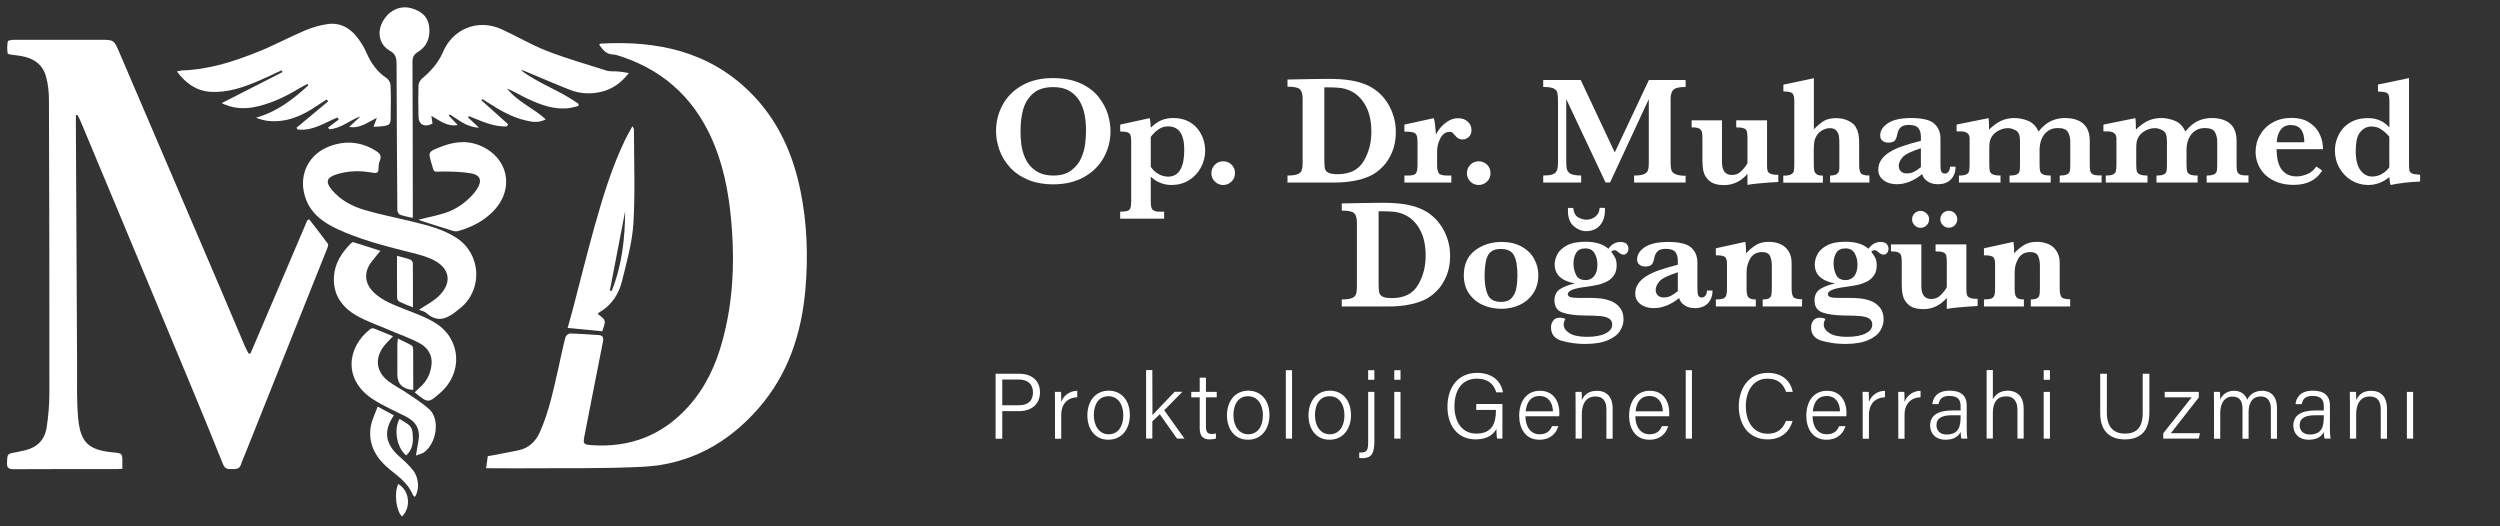 <?xml version="1.0" encoding="utf-8"?>
<!-- Generator: Adobe Illustrator 27.5.0, SVG Export Plug-In . SVG Version: 6.00 Build 0)  -->
<svg version="1.1" id="katman_1" xmlns="http://www.w3.org/2000/svg" xmlns:xlink="http://www.w3.org/1999/xlink" x="0px" y="0px"
	 viewBox="0 0 2247.4 473.2" style="enable-background:new 0 0 2247.4 473.2;" xml:space="preserve">
<rect x="0" y="0" width="2247.4" height="473.2" fill="#333333" stroke="none"/>
<style type="text/css">
	.st0{fill:#FFFFFF;}
</style>
<g>
	<path class="st0" d="M225.1,317.9c8.5-20,17-39.9,25.6-59.9c8.5-20,17.1-40.1,25.6-60.1c0.6-0.2,1.1-0.5,1.7-0.7
		c5.6,7.3,11.3,14.5,16.8,22c0.5,0.7,0,2.5-0.5,3.7C270,284,245.6,345,221.2,406c-1.5,3.9-3.3,7.6-4.6,11.6c-1.5,4.6-5.1,4-8.5,4.1
		c-3.3,0.1-5.9-0.2-7.5-4.1c-9.4-23.5-19-46.9-28.7-70.2c-22.5-54.3-45.2-108.5-67.8-162.7c-10.5-25.2-21-50.4-31.6-75.6
		c-0.8-2-1.9-3.8-2.8-5.7c-0.5,0-1,0.1-1.5,0.1c0,1.8,0,3.6,0,5.4c0.4,73.3,0.7,146.7,1.1,220c0.1,15.8-0.5,31.7,1,47.4
		c2.1,21.9,9.6,28.3,31.5,30.4c8.2,0.8,8.2,0.8,8.2,9c0,1.8,0,3.6,0,5.7c-2,0.1-3.6,0.3-5.2,0.3c-30.8,0-61.7-0.1-92.5,0.1
		c-5,0-6.2-1.5-6-6.2c0.4-7.6,0.1-7.6,7.9-9c2.8-0.5,5.5-1.2,8.3-1.8c10.9-2.5,17.7-9.5,19.4-20.3c1.6-10.3,2.5-20.9,2.5-31.3
		c0.1-87.8-0.1-175.7-0.4-263.5c0-7.1-0.8-14.4-2.7-21.2c-4.1-14-15.7-17.8-28.7-19c-2-0.2-5.5-0.7-5.7-1.5
		C6.3,44.5,6.4,40.7,7,37.2c0.1-0.8,3.4-1.4,5.3-1.4c24.3-0.1,48.7,0,73,0c1.5,0,3,0,4.5,0c12.6-0.1,12.6-0.1,17.7,11.8
		c29.9,69.8,59.8,139.6,89.6,209.3c7.8,18.2,15.4,36.5,23.2,54.7c0.9,2.1,2.1,4,3.1,6.1C223.9,317.8,224.5,317.8,225.1,317.9z"/>
	<path class="st0" d="M437,420.9c0.6-4.1,1.1-7.6,1.5-10.8c9.5-1.8,18.6-3.4,27.6-5.3c9.3-2,15.5-7.9,19.3-16.5
		c8.3-18.7,12.3-38.6,16.8-58.4c2-8.9,3.8-17.9,6.1-26.7c0.4-1.5,2.8-3.5,4.3-3.4c8.5,0.2,17,0.9,25.4,1.4c3.5,0.2,4.8,1.8,4.1,5.6
		c-5.7,28.4-11.1,56.7-16.7,85.1c-1.4,7.3-0.9,7.7,6.7,8.3c34.3,2.3,63.2-8.8,86.3-34.3c15.6-17.1,25.1-37.5,31.1-59.7
		c8.9-32.7,10.9-65.8,8.5-99.5c-1.8-25.7-5.7-50.9-15.2-75c-15.6-39.6-43.1-67-83.7-80.7c-2.8-1-5.8-1.9-8.7-2.1
		c-6-0.4-8.7-4.6-11.8-8.8c0.6-0.4,1-0.9,1.5-0.9c50.4-2.8,97,6.8,134.3,43.8c24.5,24.3,38.2,54.4,45.1,88
		c6.1,29.6,7.1,59.5,4.5,89.5c-3.5,39.5-15.5,76-42,106.4c-27.5,31.6-62.1,50.6-104,52.7c-37.9,1.9-76,1.1-113.9,1.4
		C455.2,420.9,446.4,420.9,437,420.9z"/>
	<path class="st0" d="M199.3,92.7C218.1,83.1,236,74,254,64.8c-0.3-0.5-0.5-1.1-0.8-1.6c-6.4,2.9-12.6,6-19.1,8.8
		c-14.4,6.2-29.1,11.6-45.2,10.5c-12.6-0.9-21.9-7.6-29.9-18.3c2.1-0.4,3.4-0.8,4.7-0.9c24.2-0.7,46.8-8.1,68.9-17
		c14.2-5.7,27.7-13.1,41.8-19c6.5-2.7,13.5-4.8,20.5-5.7c11.4-1.5,20.4,4,27,13c3.2,4.2,5.9,8.9,8,13.8c4,8.8,9.4,16.4,17.6,21.8
		c1.9,1.2,3.5,4.2,3.6,6.4c0.4,9.5,0.3,19,0.1,28.5c-0.1,6.9-0.6,7.4-7.7,8.4c-2.2,0.3-4.5,0.3-7.7,0.5c1.1-3,1.9-5,3-8.1
		c-8.2,4-15.2,9.9-24.9,8.2c3.4-3.2,6.8-6.4,10.2-9.5c-9.7,3.4-17.5,10.9-28,11.6c-0.4-0.5-0.8-1-1.2-1.5c3.2-2.4,6.5-4.9,9.7-7.3
		c-0.4-0.6-0.9-1.2-1.3-1.8c-11.6,4.9-22.5,12.4-35.8,10.8c-0.3-0.5-0.7-1-1-1.5c9.5-7.9,19-15.8,28.5-23.8
		c-0.4-0.6-0.8-1.1-1.3-1.7c-3.1,2-6.1,3.9-9.1,5.9c-13.1,8.9-27.1,15.1-43.4,13.4c-3.7-0.4-7.3-1.4-11.1-2.9
		c18.8-5.2,33.4-16.5,47.1-29.1c-0.2-0.4-0.5-0.9-0.7-1.3c-2.8,1.5-5.6,2.9-8.3,4.5c-13.1,7.9-26.8,14.2-41.9,16.8
		C217.1,98,208.2,97.1,199.3,92.7z"/>
	<path class="st0" d="M565.3,65.7c-7,8.9-14.7,14.3-24.3,16.7c-9.6,2.4-19.3,2-28.5-1.6c-13.3-5.2-26.4-10.9-39.6-16.4
		c-1.5-0.6-3-1.2-4.7-1.3c16.1,12.2,35.8,18.5,52,30.4c-0.1,0.6-0.2,1.2-0.3,1.8c-3.1,0.7-6.2,1.7-9.3,2c-12.9,1.3-24.6-3.1-36-8.4
		c-6.3-2.9-12.3-6.6-18.8-9.4c9.2,11.9,23.6,17.6,34.8,27.7c-6.3,3.6-12.4,2.4-18.3,1c-12.3-2.9-23.1-9.2-33.7-16
		c-1.6-1.1-3.3-2.1-5-3.1c-0.3,0.3-0.6,0.7-0.9,1c8,7.2,16,14.4,24.1,21.6c-0.4,0.6-0.8,1.3-1.2,1.9c-12.2,0.6-23-4.9-34.1-9.2
		c-0.3,0.4-0.5,0.7-0.8,1.1c3,2.8,6,5.7,9.9,9.3c-11.2-0.5-18.3-7.1-26.2-11.9c-0.3,0.3-0.6,0.7-1,1c2.5,2.6,4.9,5.2,8.1,8.5
		c-9.6,1.7-16.1-4-23.7-8.2c0.4,2.8,0.7,4.8,1,6.9c-7.1,3.7-12.4,1.1-12.6-6.4c-0.2-9.3-0.3-18.7,0-28c0.1-2.1,1.6-4.7,3.2-6.1
		c7.9-6.6,14.6-14,18.7-23.6c8.9-21.2,31.6-30.3,52.6-20.8c13.7,6.2,26.6,14,40.5,19.4c17.6,6.9,35.9,12.1,53.9,17.8
		c3.4,1.1,7.3,0.5,10.9,0.9C558.7,64.5,561.4,65,565.3,65.7z"/>
	<path class="st0" d="M376.6,278.5c6.1-4.1,12.7-7.4,17.8-12.3c12.1-11.7,10.4-24.8-4.6-32.4c-8.2-4.1-17.5-6-26.5-8.3
		c-20.5-5.2-40.9-10.7-60.1-19.6c-13.8-6.4-25.2-15.2-29.4-30.6c-5.2-19,4.1-37,22.5-43.8c14.5-5.4,28.4-4.1,41.6,4.1
		c3.4,2.1,5.3,4.3,3.7,8.5c-0.8,2.1-1.4,4.5-1.3,6.8c0.2,5.3-2.4,4.9-6.4,4.2c-10.6-1.9-21.2-1.6-31.6,1.7
		c-8.9,2.8-9.9,6.9-3.8,14.1c7.7,9.1,18,14.5,29,17.8c14.2,4.2,28.8,7,43.1,10.5c13.9,3.4,27.8,6.8,40,14.8
		c21.6,14.2,23.7,45.4,4,62.3c-1,0.9-2.1,1.6-3.1,2.5c-8.7,7.1-17.4,12-27.9,2.9C381.6,279.8,378.5,279.3,376.6,278.5z"/>
	<path class="st0" d="M537.4,282.3c7.5,5.6,7.5,5.6,4,15.5c-9.9-0.9-20.1-1.9-31.1-3c1.7-6.1,3.2-11.3,4.6-16.6
		c6.5-24.9,12.7-49.9,19.6-74.7c7.4-26.3,15.3-52.4,27.1-77.1c1.9-4.1,4.3-8,7-13c0.9,2,1.3,2.5,1.3,3c0,28.1,1.2,56.3-0.5,84.4
		c-1.1,17.4-6,34.7-10.2,51.7c-2.9,11.9-9.4,22-20.5,28.3C538.2,281.2,537.8,281.8,537.4,282.3z M548.2,261.3
		c0.6,0.1,1.1,0.2,1.7,0.2c9.3-23,11.9-47.1,12.1-71.7C557.4,213.6,552.8,237.4,548.2,261.3z"/>
	<path class="st0" d="M342,225.5c-2.9,3.5-5.4,6.5-7.8,9.6c-7.3,9.3-6.7,19.5,1.8,27.8c7.9,7.6,18,11.1,27.9,15.1
		c9.5,3.8,19.5,7.2,28,12.7c22.7,14.5,24.3,44.6,4,62.3c-10.9,9.6-11,9.6-23.1-0.3c1.5-1.5,3-2.9,4.5-4.3
		c6.2-5.4,9.7-12.2,10.6-20.3c1.1-9.1-3.6-15.8-10.9-19.7c-9-4.8-18.9-8.1-28.3-12.2c-9.5-4.1-19.3-7.4-28.2-12.5
		c-13.2-7.6-21.3-18.9-20.3-35.1c0.8-12.2,7.1-21.6,15.3-29.9c0.5-0.5,1.6-1.1,2.1-1C326.1,220.3,334.5,223.1,342,225.5z"/>
	<path class="st0" d="M371,195.9c-4.3-1-8.1-1.6-11.6-3c-1.1-0.4-2.2-2.7-2.2-4.1c-0.3-43.6-0.6-87.3-0.7-130.9
		c0-5.4-0.5-9.3-6.2-12.4c-8.8-4.9-11.3-15.5-7.1-24.4c5.3-11.3,16-16.8,26.9-13.6c8,2.4,14.3,6.8,15.6,15.7
		c1.4,9.6-1.3,18.1-9.9,23.4c-4,2.5-5.1,5.2-5,9.7c0.2,45.5,0.3,90.9,0.3,136.4C371.2,193.5,371.1,194.3,371,195.9z"/>
	<path class="st0" d="M376.4,197.4c7.5-1.8,15-3.3,22.2-5.5c9.9-2.9,18.4-8.5,25.5-16c1.7-1.8,3.3-3.8,4.7-5.9
		c4.8-7.5,3.2-12.7-5.4-14.2c-8.3-1.4-16.8-1.6-25.2-1.6c-9.1,0-7.6,1.8-10.3-7.3c-3-10.2-3-10.3,6.8-14.3c11.9-4.9,23.9-7,36.4-1.9
		c25.8,10.5,31.9,38.8,12.5,59c-8.8,9.1-19.7,14.6-31.8,18c-1.4,0.4-3,0.3-4.4-0.1c-9.8-3-19.6-6.1-29.4-9.3
		C377.3,198.1,376.9,197.7,376.4,197.4z"/>
	<path class="st0" d="M373.9,409.5c0.9-5,1.4-8.6,2.1-12.1c2.1-10.9-1.4-18-11.2-23c-10.1-5.1-20.6-9.6-30-15.8
		c-26.7-17.7-22.6-46.8-2-62.7c0.8-0.6,2.3-1,3.2-0.7c5.7,2.2,11.2,4.6,17.3,7.1c-3.1,3.3-5.8,5.8-8,8.6c-8.7,11.1-7.3,23.4,4,31.9
		c5.3,4,11.3,6.9,16.8,10.7c6.7,4.6,13.7,8.9,19.7,14.3c10.1,9,6.7,31-4.9,39C379.4,407.8,377.3,408.2,373.9,409.5z"/>
	<path class="st0" d="M339.5,365.5c5.9,3.2,10.3,5.5,14.6,7.9c-9.6,13.9-7.9,25.6,4.8,36.9c4.5,4,9,8,12.6,12.7
		c5.2,6.7,5.6,17.4,1.5,23.7c-0.6-0.5-1.4-1-1.7-1.6c-4-9.7-11.8-15.9-19.7-22.1c-12.8-10.1-21-22.6-18.3-39.6
		C334.3,377.5,337.2,372,339.5,365.5z"/>
	<path class="st0" d="M371.2,276.3c-4.8-1.9-8.5-3.3-12-5c-1.1-0.5-2.2-2.2-2.2-3.4c-0.2-12.5-0.1-24.9-0.1-37.9
		c4.5,1.2,8.3,2,11.8,3.3c1.1,0.4,2.4,2,2.4,3C371.3,249.2,371.2,262.2,371.2,276.3z"/>
	<path class="st0" d="M357.6,304.3c4.5,2.2,8.4,4,12.1,6c0.9,0.5,1.7,2.1,1.7,3.3c0.1,12.3,0.1,24.6,0.1,36.9
		c-9.2-0.4-14.3-5.4-14.3-13.5c0-9,0-18,0-26.9C357.3,308.4,357.5,306.8,357.6,304.3z"/>
	<path class="st0" d="M365.1,409.4c-8.3-6.9-11.3-22.9-6-32.8c4.6,3.1,10.8,5,11.6,11.2C371.7,395.5,371.8,403.5,365.1,409.4z"/>
	<path class="st0" d="M361.4,464.3c-5.4-5.1-7.2-21.2-3.4-29.2C368,440.9,369.9,455.9,361.4,464.3z"/>
</g>
<g>
	<path class="st0" d="M998.3,117.9c0,8.4-2,16.2-6,23.6c-4,7.3-9.9,13.2-17.7,17.6s-17.1,6.6-27.7,6.6c-8.7,0-16.4-1.4-23-4.2
		s-12-6.6-16.2-11.3s-7.3-9.9-9.3-15.5s-3-11.3-3-16.9c0-8.2,1.9-16,5.8-23.3c3.9-7.3,9.7-13.2,17.4-17.6c7.8-4.5,17-6.7,27.8-6.7
		c9.8,0,18.2,1.6,25.1,4.8c6.9,3.2,12.3,7.3,16.1,12.2s6.6,10,8.3,15.4C997.5,108,998.3,113.1,998.3,117.9z M976.3,117.7
		c0-5.2-0.4-10.1-1.3-14.7c-0.9-4.6-2.4-8.8-4.7-12.5c-2.2-3.7-5.3-6.7-9.1-8.9c-3.9-2.2-8.6-3.3-14.3-3.3c-7.8,0-13.9,1.9-18.3,5.8
		c-4.4,3.9-7.3,8.7-8.9,14.6c-1.6,5.8-2.3,12.2-2.3,19.1c0,3.8,0.2,7.8,0.7,11.9c0.5,4.1,1.7,8.4,3.6,12.7c1.9,4.3,4.9,8,9.1,10.9
		c4.2,3,9.6,4.5,16.2,4.5c6.6,0,11.9-1.5,16-4.6s7.1-6.8,9-11.2s3.1-8.6,3.5-12.7C976,125.1,976.3,121.3,976.3,117.7z"/>
	<path class="st0" d="M1083.4,135.2c0,5.6-1.3,10.8-3.9,15.5c-2.6,4.8-6.2,8.6-10.8,11.4c-4.6,2.8-9.8,4.2-15.5,4.2
		c-7.2,0-13.4-2.5-18.7-7.5v21.8c0,2.6,0.2,4.5,0.5,5.8s1.1,2.3,2.3,2.9c1.2,0.7,3,1,5.5,1h3.7v6.3H1007v-6.3c3.1,0,5.3-0.3,6.7-0.8
		s2.2-1.4,2.6-2.7c0.4-1.3,0.6-3.4,0.6-6.3v-53.2c0-2.6-0.2-4.5-0.6-5.7c-0.4-1.2-1.2-2-2.6-2.6c-1.3-0.5-3.6-0.8-6.7-0.8V112
		l26.5-5.8c0.5,1.8,0.9,4.7,1,8.6c3-3,6.1-5.2,9.3-6.6c3.2-1.4,6.9-2.1,11-2.1c4.5,0,8.6,0.8,12.2,2.4s6.6,3.8,9,6.6
		c2.4,2.7,4.2,5.9,5.5,9.4C1082.7,128,1083.4,131.6,1083.4,135.2z M1064.6,134.5c0-13.9-4.9-20.9-14.6-20.9c-3.2,0-6.1,0.9-8.7,2.8
		c-2.7,1.8-4.9,4.1-6.8,6.7V150c1.8,2.7,4.1,4.8,6.9,6.4c2.8,1.6,5.7,2.4,8.7,2.4C1059.8,158.7,1064.6,150.7,1064.6,134.5z"/>
	<path class="st0" d="M1110.2,155.7c0,3-1,5.5-3.1,7.5s-4.6,3.1-7.5,3.1s-5.4-1-7.5-3.1c-2.1-2-3.1-4.6-3.1-7.5s1-5.5,3.1-7.6
		c2-2.1,4.6-3.1,7.5-3.1s5.5,1,7.6,3.1C1109.2,150.1,1110.2,152.6,1110.2,155.7z"/>
	<path class="st0" d="M1254.8,118.8c0,6.7-1.1,12.7-3.4,18.1c-2.3,5.4-5.2,9.8-8.8,13.4c-3.6,3.6-7.4,6.3-11.5,8.1
		c-8.6,3.8-19.2,5.7-31.6,5.7h-42.1v-6.3c3.9,0,6.8-0.4,8.8-1.1c2-0.7,3.3-1.9,3.9-3.4s0.9-3.6,0.9-6.4V88.7c0-4-0.8-6.8-2.4-8.4
		s-5.4-2.4-11.2-2.4v-6.4l19.8-0.4c0.7,0,3.4,0,8.3-0.1s7.7-0.1,8.4-0.1c7.6,0,14,0.4,19.3,1.2s10.1,2.1,14.5,3.9
		c4,1.6,7.8,3.9,11.2,6.8c3.4,2.9,6.3,6.3,8.6,10c2.3,3.7,4.1,7.8,5.4,12.2C1254.2,109.4,1254.8,114,1254.8,118.8z M1232.8,118.4
		c0-9.6-1.8-17.6-5.5-24c-3.7-6.5-8.6-10.9-14.9-13.4c-2.7-1.1-5.6-1.8-8.7-2.1c-3.1-0.3-7.4-0.4-13.2-0.4v64.8
		c0,3.7,0.2,6.4,0.5,8.1c0.4,1.7,1.4,3,3.2,3.9c1.8,0.9,4.5,1.3,8.2,1.3c11,0,18.8-3.9,23.4-11.6
		C1230.5,137.2,1232.8,128.4,1232.8,118.4z"/>
	<path class="st0" d="M1322.8,116.9c0,2.6-0.8,4.7-2.4,6.2s-3.5,2.3-5.7,2.3c-2.6,0-4.9-1.3-6.8-3.8c-0.9-1.1-1.7-1.9-2.2-2.4
		c-0.6-0.5-1.4-0.7-2.5-0.7c-3.5,0-6.3,1.9-8.3,5.7c-2,3.8-3,7.8-3,11.9v11.8c0,3.8,0.5,6.4,1.5,7.8c1,1.4,3.5,2.1,7.7,2.1h3.6v6.3
		h-42.2v-6.3h3.5c3.8,0,6.1-0.7,7-2.2s1.3-4,1.3-7.8V128c0-3-0.3-5.2-0.9-6.5s-1.7-2.2-3.3-2.6c-1.6-0.4-4.1-0.6-7.6-0.6V112
		l26.5-5.8c0.7,2.3,1.3,7.2,1.9,14.8c1.3-2.7,2.9-5.1,5-7.3c2.1-2.2,4.4-4,6.9-5.4c2.6-1.4,5.2-2,7.9-2c3.7,0,6.7,1,8.8,3.1
		C1321.7,111.3,1322.8,113.9,1322.8,116.9z"/>
	<path class="st0" d="M1339.9,155.7c0,3-1,5.5-3.1,7.5s-4.6,3.1-7.5,3.1s-5.4-1-7.5-3.1c-2.1-2-3.1-4.6-3.1-7.5s1-5.5,3.1-7.6
		c2-2.1,4.6-3.1,7.5-3.1s5.5,1,7.6,3.1C1338.9,150.1,1339.9,152.6,1339.9,155.7z"/>
	<path class="st0" d="M1515.2,164.1H1469v-6.3c4,0,6.9-0.4,8.8-1.2s3.1-1.9,3.6-3.5c0.6-1.5,0.8-3.6,0.8-6.2V89.1l-34.8,74.9h-4.1
		L1408,89.1V144c0,2.9,0.1,5.1,0.3,6.7c0.2,1.5,0.7,2.9,1.6,3.9c0.8,1.1,2.2,1.9,4,2.4s4.3,0.8,7.5,0.8v6.3h-34.1v-6.3
		c3.3,0,5.8-0.3,7.6-0.8c1.8-0.5,3.1-1.4,3.9-2.4c0.8-1.1,1.3-2.4,1.5-3.9s0.3-3.7,0.3-6.6V91.8c0-3.9-0.2-6.7-0.6-8.4
		c-0.4-1.7-1.5-3-3.4-3.9c-1.8-0.9-4.9-1.3-9.3-1.3v-6.3h33.7l30.6,65.1l30.7-65.1h33v6.3c-5.7,0-9.3,0.8-11,2.5s-2.5,4.5-2.5,8.4
		V147c0,2.5,0.3,4.5,0.8,6.1c0.5,1.5,1.8,2.7,3.8,3.6c2,0.8,4.9,1.3,8.9,1.3v6.1L1515.2,164.1L1515.2,164.1z"/>
	<path class="st0" d="M1598.6,163.6c-1.3,0.1-3.6,0.2-6.9,0.4s-6.9,0.5-11,0.9s-7.3,0.8-9.8,1.3v-9.9c-5.8,6.7-12.9,10.1-21,10.1
		c-5.9,0-10.3-1.3-13.2-3.8c-2.9-2.5-4.6-5.3-5.3-8.4s-1-6.3-1-9.8v-20.1c0-2.7-0.2-4.6-0.5-5.9c-0.3-1.2-1.2-2.2-2.5-2.9
		c-1.4-0.7-3.6-1-6.7-1v-6.3h27.3v37.5c0,7.7,3,11.6,8.9,11.6c3.4,0,6.3-1.2,8.6-3.6c2.4-2.4,4.2-4.7,5.4-7v-22.4
		c0-2.8-0.2-4.8-0.5-6.1s-1.2-2.1-2.6-2.8c-1.4-0.6-3.7-0.9-7-0.9v-6.3h27.7v40.9c0,2.1,0.2,3.7,0.6,4.8c0.4,1,1.3,1.8,2.8,2.4
		c1.5,0.6,3.7,0.9,6.7,0.9V163.6z"/>
	<path class="st0" d="M1680.2,164.1h-35v-6.3c3.1,0,5.3-0.6,6.5-1.7c1.2-1.1,1.8-2.7,1.8-4.9v-22.8c0-2.3-0.1-4.3-0.4-6.1
		c-0.3-1.8-1.1-3.5-2.3-4.9c-1.3-1.5-3.2-2.2-5.8-2.2c-2.1,0-4.3,0.6-6.5,1.7c-2.2,1.2-3.9,2.7-5.1,4.5c-1.3,2.1-2.1,4.1-2.4,6
		c-0.3,1.9-0.5,4.3-0.5,7v11.7c0,3.2,0.1,5.5,0.4,7c0.2,1.5,1,2.6,2.1,3.5c1.2,0.8,3.1,1.3,5.7,1.3v6.3h-35.6v-6.3
		c3,0,5.3-0.3,6.7-1c1.4-0.6,2.3-1.6,2.7-2.8c0.3-1.2,0.5-3.3,0.5-6.2V90.8c0-3.4-0.5-5.7-1.6-6.8c-1.1-1.2-3.8-1.8-8.2-1.8v-6.1
		l27.4-5.8v45.9c2.7-2.8,5.5-5.2,8.3-7.1c2.9-1.9,6.9-2.9,12-2.9c2.4,0,4.7,0.3,7.1,1s4.5,1.7,6.4,3s3.3,2.8,4.1,4.5
		c1.9,3.3,2.8,7.6,2.8,12.9v20.3c0,3.8,0.5,6.4,1.5,7.8c1,1.4,3.5,2.1,7.7,2.1v6.3H1680.2z"/>
	<path class="st0" d="M1758,149.7c0,3.4-0.7,6.4-2.1,8.8c-1.4,2.4-3.3,4.2-5.7,5.4c-2.4,1.2-5.1,1.7-8.1,1.7c-3.8,0-7-0.9-9.5-2.7
		s-4.1-3.9-4.6-6.4c-7.6,6.1-15.2,9.1-22.8,9.1c-4.9,0-8.9-1.2-12-3.6c-3.1-2.4-4.7-5.5-4.7-9.4c0-3.2,0.8-6.1,2.5-8.7
		c1.7-2.6,4.1-4.9,7.4-7c3.2-2,7.1-3.8,11.6-5.4s10.1-3.2,16.8-4.9v-3.9c0-3.2-0.8-5.7-2.3-7.6c-1.5-1.8-4.3-2.8-8.4-2.8
		c-3.5,0-6,0.7-7.5,2.2s-2.6,3.6-3.1,6.6c-0.4,2.1-1,3.8-2,5.1c-1,1.3-3,2-6.1,2c-1.9,0-3.6-0.5-5-1.6c-1.5-1.1-2.2-2.7-2.2-4.8
		c0-4.2,2.3-7.9,6.9-11s11.6-4.7,21.1-4.7c10,0,16.8,1.7,20.6,5c3.7,3.4,5.6,7.8,5.6,13.5v21.5c0,2.7,0.1,4.7,0.2,6s0.5,2.2,1.1,2.9
		s1.6,1,2.9,1c1.2,0,2.2-0.6,3.1-1.8s1.3-2.7,1.3-4.4h5L1758,149.7L1758,149.7z M1726.8,150.2v-16.9c-8.6,2.7-14.1,5.4-16.4,8
		s-3.5,5.2-3.5,7.7c0,2.1,0.6,3.8,1.9,5c1.3,1.3,3.1,1.9,5.4,1.9c2.5,0,4.7-0.5,6.6-1.6C1722.7,153.4,1724.7,152,1726.8,150.2z"/>
	<path class="st0" d="M1889.3,164.1h-37.7v-6.3c3.1,0,5.3-0.4,6.7-1.1c1.3-0.7,2.1-1.7,2.4-2.9s0.4-3.2,0.4-6v-20.6
		c0-3-0.7-5.8-2-8.3s-4.4-3.8-9.1-3.8c-3.4,0-6.3,0.8-8.8,2.5s-4.4,4-5.7,7c-1.3,3-2,6.3-2,10v13.2c0,2.8,0.2,4.8,0.5,6.1
		c0.3,1.2,1.2,2.2,2.6,2.9s3.7,1,6.9,1v6.3h-37v-6.3c3,0,5.2-0.3,6.6-1c1.3-0.7,2.2-1.7,2.4-2.9c0.3-1.3,0.4-3.3,0.4-6v-21.4
		c0-4.8-1.2-7.8-3.7-9.2c-2.5-1.4-4.8-2.1-7-2.1c-2.9,0-5.7,0.7-8.4,2.1c-2.7,1.4-4.8,3.2-6.2,5.4c-1,1.6-1.6,3.2-1.9,4.8
		s-0.4,3.6-0.4,6v14.3c0,2.8,0.2,4.8,0.5,6.1c0.3,1.2,1.2,2.2,2.7,2.9s3.7,1,6.9,1v6.3H1761v-6.3c3.1,0,5.3-0.3,6.6-1
		c1.3-0.7,2.2-1.6,2.5-2.9c0.3-1.3,0.5-3.3,0.5-6.1v-23.3c0-4.3-2.7-6.4-8.2-6.4h-3.5V112l28.7-5.8c0.4,2.4,0.5,5.8,0.5,10.3
		c3.2-3.2,6.6-5.7,10.2-7.6c3.6-1.8,7.8-2.8,12.5-2.8c4.4,0,8.6,0.9,12.6,2.6s7.1,4.9,9.1,9.5c4.1-4.9,8.1-8.1,11.9-9.7
		s7.7-2.4,11.8-2.4c7.2,0,12.7,1.7,16.6,5.1s5.8,8.6,5.8,15.6v21c0,2.5,0.1,4.5,0.4,5.7c0.2,1.3,1,2.3,2.2,3.1
		c1.2,0.7,3.1,1.1,5.7,1.1h2.4L1889.3,164.1L1889.3,164.1z"/>
	<path class="st0" d="M2021.4,164.1h-37.7v-6.3c3.1,0,5.3-0.4,6.7-1.1c1.3-0.7,2.1-1.7,2.4-2.9s0.4-3.2,0.4-6v-20.6
		c0-3-0.7-5.8-2-8.3s-4.4-3.8-9.1-3.8c-3.4,0-6.3,0.8-8.8,2.5s-4.4,4-5.7,7c-1.3,3-2,6.3-2,10v13.2c0,2.8,0.2,4.8,0.5,6.1
		c0.3,1.2,1.2,2.2,2.6,2.9s3.7,1,6.9,1v6.3h-37v-6.3c3,0,5.2-0.3,6.6-1c1.3-0.7,2.2-1.7,2.4-2.9c0.3-1.3,0.4-3.3,0.4-6v-21.4
		c0-4.8-1.2-7.8-3.7-9.2c-2.5-1.4-4.8-2.1-7-2.1c-2.9,0-5.7,0.7-8.4,2.1c-2.7,1.4-4.8,3.2-6.2,5.4c-1,1.6-1.6,3.2-1.9,4.8
		s-0.4,3.6-0.4,6v14.3c0,2.8,0.2,4.8,0.5,6.1c0.3,1.2,1.2,2.2,2.7,2.9s3.7,1,6.9,1v6.3H1893v-6.3c3.1,0,5.3-0.3,6.6-1
		c1.3-0.7,2.2-1.6,2.5-2.9c0.3-1.3,0.5-3.3,0.5-6.1v-23.3c0-4.3-2.7-6.4-8.2-6.4h-3.5V112l28.7-5.8c0.4,2.4,0.5,5.8,0.5,10.3
		c3.2-3.2,6.6-5.7,10.2-7.6c3.6-1.8,7.8-2.8,12.5-2.8c4.4,0,8.6,0.9,12.6,2.6s7.1,4.9,9.1,9.5c4.1-4.9,8.1-8.1,11.9-9.7
		s7.7-2.4,11.8-2.4c7.2,0,12.7,1.7,16.6,5.1s5.8,8.6,5.8,15.6v21c0,2.5,0.1,4.5,0.4,5.7c0.2,1.3,1,2.3,2.2,3.1
		c1.2,0.7,3.1,1.1,5.7,1.1h2.4v6.4L2021.4,164.1L2021.4,164.1z"/>
	<path class="st0" d="M2088.3,134.1h-41.8c0,0.9,0.2,2.7,0.4,5.5c0.2,2.8,0.8,5.7,1.9,8.6c1.1,2.9,2.9,5.4,5.5,7.4s6.1,3,10.5,3
		c2.4,0,5.3-0.6,8.7-1.8s6.3-3.6,8.8-7.1l5.3,3.6c-5.3,8.6-13.9,12.9-25.5,12.9c-5.2,0-10-0.7-14.2-2.2c-4.3-1.5-7.9-3.6-10.9-6.3
		s-5.3-5.8-6.9-9.5c-1.6-3.6-2.4-7.5-2.4-11.7c0-5.5,1.3-10.6,4-15.2c2.7-4.7,6.4-8.4,11.4-11.2c4.9-2.8,10.6-4.1,16.9-4.1
		c6.2,0,11.5,1.3,15.7,4c4.3,2.7,7.4,6.1,9.5,10.4C2087.3,124.8,2088.3,129.3,2088.3,134.1z M2071.5,127.9
		c0-10.3-4.1-15.5-12.2-15.5c-3.9,0-7,1.4-9.1,4.3s-3.3,6.6-3.5,11.2H2071.5z"/>
	<path class="st0" d="M2175.4,163.2c-9.6,0.4-18.4,1.4-26.3,3.1c-0.6-1.4-1-3.7-1.2-7.1c-5.8,4.8-12.2,7.1-19.1,7.1
		c-5.3,0-10.3-1.4-14.9-4.1c-4.6-2.8-8.2-6.5-10.9-11.3s-4-10-4-15.6c0-3.5,0.6-7,1.8-10.4s3-6.6,5.5-9.5s5.6-5.1,9.4-6.8
		c3.7-1.6,8-2.4,12.7-2.4c3.5,0,6.5,0.4,9,1.3s4.5,1.8,6,3c1.5,1.1,3,2.4,4.6,4V92c0-3-0.2-5.2-0.7-6.5s-1.4-2.2-2.8-2.5
		c-1.4-0.4-3.6-0.6-6.8-0.7V76l27.9-5.8v76.2c0,3.3,0.1,5.5,0.4,6.8c0.3,1.3,1.1,2.2,2.5,2.8s3.7,0.9,7.1,1.1v6.1L2175.4,163.2
		L2175.4,163.2z M2147.9,150.4v-27.5c-1.9-2.3-4.2-4.4-6.8-6.3s-5.8-2.9-9.4-2.9c-2.2,0-4.3,0.6-6.3,1.8s-3.5,2.8-4.7,4.7
		c-2,3.1-3,8.4-3,15.8c0,7.5,1.4,13.2,4.2,17s6.4,5.7,10.6,5.7c3,0,5.9-0.7,8.5-2.2C2143.7,155,2146,153,2147.9,150.4z"/>
	<path class="st0" d="M1303.6,230.2c0,6.7-1.1,12.7-3.4,18.1c-2.3,5.4-5.2,9.9-8.8,13.4c-3.6,3.6-7.4,6.3-11.5,8.1
		c-8.6,3.8-19.2,5.7-31.6,5.7h-42.1v-6.3c3.9,0,6.8-0.4,8.8-1.1s3.3-1.9,3.9-3.4s0.9-3.6,0.9-6.4v-58.2c0-4-0.8-6.8-2.4-8.4
		c-1.6-1.6-5.4-2.4-11.2-2.4v-6.4l19.8-0.4c0.7,0,3.4,0,8.3-0.1s7.7-0.1,8.4-0.1c7.6,0,14,0.4,19.3,1.2s10.1,2.1,14.5,3.9
		c4,1.6,7.8,3.9,11.2,6.8c3.4,2.9,6.3,6.3,8.6,10c2.3,3.7,4.1,7.8,5.4,12.2C1303,220.8,1303.6,225.4,1303.6,230.2z M1281.6,229.8
		c0-9.6-1.8-17.6-5.5-24c-3.7-6.5-8.6-10.9-14.9-13.4c-2.7-1.1-5.6-1.8-8.7-2.1s-7.4-0.4-13.2-0.4v64.8c0,3.7,0.2,6.4,0.5,8.1
		c0.4,1.7,1.4,3,3.2,3.9c1.8,0.9,4.5,1.3,8.2,1.3c11,0,18.8-3.9,23.4-11.6C1279.3,248.7,1281.6,239.8,1281.6,229.8z"/>
	<path class="st0" d="M1382.9,247.4c0,6.2-1.5,11.5-4.5,16.1s-7,8.1-12.1,10.5s-10.7,3.6-16.8,3.6c-5.7,0-11.1-1.1-16.2-3.3
		s-9.3-5.6-12.5-10.1s-4.9-10.1-4.9-16.7c0-9.8,3.4-17.3,10.1-22.4c6.7-5.1,14.7-7.6,23.9-7.6c6.9,0,12.8,1.4,17.8,4.1
		c5,2.7,8.8,6.4,11.3,10.9C1381.6,237.1,1382.9,242.1,1382.9,247.4z M1364.1,247c0-7.7-1-13.5-3.1-17.4c-2-3.9-6-5.8-11.9-5.8
		c-3.8,0-6.7,0.8-8.8,2.5s-3.6,4.3-4.4,7.9c-0.8,3.6-1.3,8.2-1.3,13.8c0,7,0.9,12.6,2.8,16.9s5.9,6.5,12.2,6.5
		c4.1,0,7.3-1.2,9.4-3.6s3.5-5.3,4.1-8.8C1363.8,255.5,1364.1,251.5,1364.1,247z"/>
	<path class="st0" d="M1463.9,223.5c0,1.6-0.4,2.9-1.3,3.9s-1.9,1.5-3,1.5c-1.4,0-2.8-0.6-4.3-1.8c-0.2-0.1-0.6-0.4-1.1-0.9
		c-0.5-0.4-1-0.8-1.4-1s-0.8-0.3-1.1-0.3c-1.3,0-2.4,0.5-3.3,1.4c1.5,2,2.7,3.8,3.6,5.5c0.8,1.7,1.3,4,1.3,6.7
		c0,3.7-0.8,6.7-2.5,9.1c-1.7,2.4-3.8,4.3-6.5,5.6s-5.4,2.3-8.2,2.9c-2.8,0.6-6.4,1.2-10.7,1.8c-10.7,1.3-16,3.5-16,6.5
		c0,1.3,0.8,2.2,2.4,2.7s4,0.7,7.2,0.7h10.3c3.3,0,6.5,0.2,9.5,0.5s6.1,1.1,9.3,2.3c3.2,1.2,5.8,3.2,8.1,5.9
		c2.2,2.7,3.3,6.3,3.3,10.7c0,3.3-1,6.6-3,10s-5.6,6.2-10.8,8.5s-12.1,3.5-20.9,3.5c-6.8,0-13.6-0.9-20.4-2.7
		c-6.7-1.8-10.1-5.9-10.1-12.2c0-2.2,0.6-4.2,1.9-6s3.3-2.7,5.9-2.7c2.1,0,3.8,0.4,5.1,1.2c-1,1.6-1.5,3.3-1.5,5
		c0,2.9,1.7,5.5,5.2,7.7s8.7,3.3,15.7,3.3s12.6-1,16.6-3c4.1-2,6.1-4.7,6.1-8c0-2.4-0.9-4.1-2.6-5.3c-1.7-1.2-4.2-1.9-7.5-2.3
		c-3.2-0.3-8.3-0.6-15.1-0.6c-8.3-0.1-14.8-1-19.6-2.7c-4.8-1.7-7.1-5.4-7.1-10.9c0-4.7,1.8-8.1,5.3-10.3c3.5-2.1,7.9-3.8,13.1-4.9
		c-12.2-2.3-18.2-8-18.2-17.1c0-2.9,0.8-6,2.4-9.1s4.5-5.8,8.6-8s9.7-3.3,16.7-3.3c8.9,0,15.8,2.1,20.6,6.3
		c2.9-4.1,6.5-6.1,10.9-6.1c2.3,0,4.1,0.6,5.4,1.7C1463.3,220.6,1463.9,221.9,1463.9,223.5z M1442.8,186.9c0,0.3,0,0.5,0,0.8
		c0,0.2,0,0.6,0,0.9c0,4.1-0.7,7.7-2.2,10.6c-1.5,2.9-3.5,5.1-6.1,6.5s-5.4,2.1-8.5,2.1c-4,0-7.8-1.5-11.3-4.5s-5.2-7.7-5.2-14.2
		c0-1,0-1.7,0.1-2.2h4.6c0.6,4.4,2.1,7.3,4.7,8.6c2.5,1.3,4.9,2,7.2,2c1.9,0,3.7-0.4,5.5-1.2s3.2-1.9,4.4-3.5c1.2-1.5,1.9-3.5,2-6
		L1442.8,186.9L1442.8,186.9z M1436,237.7c0-3.9-0.9-7.2-2.6-10.1c-1.7-2.9-4.4-4.3-8.1-4.3c-4,0-6.8,1.3-8.4,4s-2.4,5.8-2.4,9.6
		c0,3.7,0.8,7.1,2.3,10.2c1.5,3.1,4.4,4.7,8.6,4.7c3.2,0,5.7-1.2,7.7-3.6C1435.1,245.7,1436,242.3,1436,237.7z"/>
	<path class="st0" d="M1539.5,261.1c0,3.4-0.7,6.4-2.1,8.8s-3.3,4.2-5.7,5.4s-5.1,1.7-8.1,1.7c-3.8,0-7-0.9-9.5-2.7
		c-2.5-1.8-4.1-3.9-4.6-6.4c-7.6,6.1-15.2,9.1-22.8,9.1c-4.9,0-8.9-1.2-12-3.6s-4.7-5.5-4.7-9.4c0-3.2,0.8-6.1,2.5-8.7
		c1.7-2.6,4.1-4.9,7.4-7c3.2-2,7.1-3.8,11.6-5.4c4.5-1.6,10.1-3.2,16.8-4.9v-3.9c0-3.2-0.8-5.7-2.3-7.6c-1.5-1.8-4.3-2.8-8.4-2.8
		c-3.5,0-6,0.7-7.5,2.2s-2.6,3.6-3.1,6.6c-0.4,2.1-1,3.8-2,5.1s-3,2-6.1,2c-1.9,0-3.6-0.5-5-1.6c-1.5-1.1-2.2-2.7-2.2-4.8
		c0-4.2,2.3-7.9,6.9-11s11.6-4.7,21.1-4.7c10,0,16.8,1.7,20.6,5c3.7,3.4,5.6,7.8,5.6,13.5v21.5c0,2.7,0.1,4.7,0.2,6s0.5,2.2,1.1,2.9
		c0.6,0.7,1.6,1,2.9,1c1.2,0,2.2-0.6,3.1-1.8c0.9-1.2,1.3-2.7,1.3-4.4h5L1539.5,261.1L1539.5,261.1z M1508.3,261.7v-16.9
		c-8.6,2.7-14.1,5.4-16.4,8s-3.5,5.2-3.5,7.7c0,2.1,0.6,3.8,1.9,5c1.3,1.3,3.1,1.9,5.4,1.9c2.5,0,4.7-0.5,6.6-1.6
		C1504.2,264.8,1506.2,263.4,1508.3,261.7z"/>
	<path class="st0" d="M1619.8,275.5h-35.2v-6.3c2.7,0,4.6-0.4,5.7-1.1c1.2-0.7,1.9-1.7,2.1-3.1c0.3-1.4,0.4-3.6,0.4-6.7v-19.2
		c0-3.9-0.6-6.9-1.7-9.1c-1.1-2.2-3.4-3.4-6.9-3.4c-4.8,0-8.3,1.8-10.6,5.5c-2.3,3.7-3.5,7.9-3.5,12.6v15.2c0,3.6,0.5,6,1.6,7.3
		c1,1.3,3.3,2,6.7,2v6.3h-35.9v-6.3c2.9,0,5.1-0.3,6.5-0.8s2.3-1.5,2.8-2.8s0.7-3.5,0.7-6.4v-22c0-3.2-0.6-5.2-1.8-6.2
		c-1.2-1-3.9-1.5-8.2-1.5v-6.3l26.5-5.8c0.4,2.6,0.6,5.1,0.6,7.3c0,0.6,0,1.1,0,1.5s0,0.9,0,1.5c2.9-3,5.8-5.5,8.9-7.4
		s6.9-2.9,11.6-2.9c3.9,0,7.4,0.7,10.5,2.1c3.1,1.4,5.5,3.5,7.3,6.4s2.7,6.3,2.7,10.3v22.9c0,3.8,0.5,6.4,1.5,7.8s3.6,2.1,7.9,2.1
		v6.5L1619.8,275.5L1619.8,275.5z"/>
	<path class="st0" d="M1697.7,223.5c0,1.6-0.4,2.9-1.3,3.9s-1.9,1.5-3,1.5c-1.4,0-2.8-0.6-4.3-1.8c-0.2-0.1-0.6-0.4-1.1-0.9
		c-0.5-0.4-1-0.8-1.4-1s-0.8-0.3-1.1-0.3c-1.3,0-2.4,0.5-3.3,1.4c1.5,2,2.7,3.8,3.6,5.5c0.8,1.7,1.3,4,1.3,6.7
		c0,3.7-0.8,6.7-2.5,9.1c-1.7,2.4-3.8,4.3-6.5,5.6s-5.4,2.3-8.2,2.9c-2.8,0.6-6.4,1.2-10.7,1.8c-10.7,1.3-16,3.5-16,6.5
		c0,1.3,0.8,2.2,2.4,2.7s4,0.7,7.2,0.7h10.3c3.3,0,6.5,0.2,9.5,0.5s6.1,1.1,9.3,2.3c3.2,1.2,5.8,3.2,8.1,5.9
		c2.2,2.7,3.3,6.3,3.3,10.7c0,3.3-1,6.6-3,10s-5.6,6.2-10.8,8.5s-12.1,3.5-20.9,3.5c-6.8,0-13.6-0.9-20.4-2.7
		c-6.7-1.8-10.1-5.9-10.1-12.2c0-2.2,0.6-4.2,1.9-6s3.3-2.7,5.9-2.7c2.1,0,3.8,0.4,5.1,1.2c-1,1.6-1.5,3.3-1.5,5
		c0,2.9,1.7,5.5,5.2,7.7s8.7,3.3,15.7,3.3s12.6-1,16.6-3c4.1-2,6.1-4.7,6.1-8c0-2.4-0.9-4.1-2.6-5.3c-1.7-1.2-4.2-1.9-7.5-2.3
		c-3.2-0.3-8.3-0.6-15.1-0.6c-8.3-0.1-14.8-1-19.6-2.7c-4.8-1.7-7.1-5.4-7.1-10.9c0-4.7,1.8-8.1,5.3-10.3c3.5-2.1,7.9-3.8,13.1-4.9
		c-12.2-2.3-18.2-8-18.2-17.1c0-2.9,0.8-6,2.4-9.1s4.5-5.8,8.6-8s9.7-3.3,16.7-3.3c8.9,0,15.8,2.1,20.6,6.3
		c2.9-4.1,6.5-6.1,10.9-6.1c2.3,0,4.1,0.6,5.4,1.7C1697,220.6,1697.7,221.9,1697.7,223.5z M1669.8,237.7c0-3.9-0.9-7.2-2.6-10.1
		c-1.7-2.9-4.4-4.3-8.1-4.3c-4,0-6.8,1.3-8.4,4s-2.4,5.8-2.4,9.6c0,3.7,0.8,7.1,2.3,10.2c1.5,3.1,4.4,4.7,8.6,4.7
		c3.2,0,5.7-1.2,7.7-3.6C1668.8,245.7,1669.8,242.3,1669.8,237.7z"/>
	<path class="st0" d="M1777.8,275.1c-1.3,0.1-3.6,0.2-6.9,0.4c-3.3,0.2-6.9,0.5-11,0.9s-7.3,0.8-9.8,1.3v-9.9
		c-5.8,6.7-12.9,10.1-21,10.1c-5.9,0-10.3-1.3-13.2-3.8c-2.9-2.5-4.6-5.3-5.3-8.4c-0.7-3.1-1-6.3-1-9.8v-20.1c0-2.7-0.2-4.6-0.5-5.9
		c-0.3-1.2-1.2-2.2-2.5-2.9c-1.4-0.7-3.6-1-6.7-1v-6.3h27.3v37.5c0,7.7,3,11.6,8.9,11.6c3.4,0,6.3-1.2,8.6-3.6
		c2.4-2.4,4.2-4.7,5.4-7v-22.4c0-2.8-0.2-4.8-0.5-6.1s-1.2-2.1-2.6-2.8c-1.4-0.6-3.7-0.9-7-0.9v-6.3h27.7v40.9
		c0,2.1,0.2,3.7,0.6,4.8s1.3,1.8,2.8,2.4s3.7,0.9,6.7,0.9V275.1z M1734.2,197.1c0,2-0.7,3.8-2.2,5.4c-1.5,1.5-3.3,2.3-5.4,2.3
		c-2,0-3.8-0.7-5.4-2.2c-1.5-1.5-2.3-3.3-2.3-5.5c0-2,0.7-3.8,2.2-5.3s3.3-2.2,5.4-2.2s3.9,0.8,5.4,2.3
		C1733.5,193.3,1734.2,195.1,1734.2,197.1z M1759.5,197.1c0,2.1-0.7,3.9-2.2,5.4s-3.3,2.2-5.4,2.2c-2,0-3.8-0.7-5.3-2.2
		s-2.3-3.3-2.3-5.5c0-2,0.7-3.8,2.2-5.3s3.3-2.2,5.4-2.2c2.2,0,4,0.8,5.5,2.3C1758.7,193.3,1759.5,195.1,1759.5,197.1z"/>
	<path class="st0" d="M1860.8,275.5h-35.2v-6.3c2.7,0,4.6-0.4,5.7-1.1c1.2-0.7,1.9-1.7,2.1-3.1c0.3-1.4,0.4-3.6,0.4-6.7v-19.2
		c0-3.9-0.6-6.9-1.7-9.1c-1.1-2.2-3.4-3.4-6.9-3.4c-4.8,0-8.3,1.8-10.6,5.5c-2.3,3.7-3.5,7.9-3.5,12.6v15.2c0,3.6,0.5,6,1.6,7.3
		c1,1.3,3.3,2,6.7,2v6.3h-35.9v-6.3c2.9,0,5.1-0.3,6.5-0.8s2.3-1.5,2.8-2.8s0.7-3.5,0.7-6.4v-22c0-3.2-0.6-5.2-1.8-6.2
		c-1.2-1-3.9-1.5-8.2-1.5v-6.3l26.5-5.8c0.4,2.6,0.6,5.1,0.6,7.3c0,0.6,0,1.1,0,1.5s0,0.9,0,1.5c2.9-3,5.8-5.5,8.9-7.4
		s6.9-2.9,11.6-2.9c3.9,0,7.4,0.7,10.5,2.1c3.1,1.4,5.5,3.5,7.3,6.4s2.7,6.3,2.7,10.3v22.9c0,3.8,0.5,6.4,1.5,7.8s3.6,2.1,7.9,2.1
		v6.5L1860.8,275.5L1860.8,275.5z"/>
</g>
<g>
	<path class="st0" d="M895,336h21.4c11,0,18.5,6.1,18.5,16.6c0,10.9-7.7,17-19,17H901v24.8h-6V336z M901,364.3h14.9
		c8.8,0,12.7-4.5,12.7-11.6c0-7.5-5-11.5-12.4-11.5H901V364.3z"/>
	<path class="st0" d="M948.4,363.7c0-6.5-0.1-9.7-0.1-11.4h5.5c0.1,1.3,0.2,4.2,0.2,9c2.3-6,7.5-9.8,14.4-10v5.8
		c-8.7,0.4-14.4,5.8-14.4,16.1v21.2h-5.6L948.4,363.7L948.4,363.7z"/>
	<path class="st0" d="M1015.7,373.2c0,11.9-6.7,22.1-19.4,22.1c-11.7,0-18.8-9.3-18.8-22c0-12.2,6.9-22.1,19.3-22.1
		C1008.2,351.3,1015.7,360,1015.7,373.2z M983.3,373.3c0,9.6,5,17.1,13.3,17.1c8.4,0,13.2-7,13.2-17.1c0-9.7-4.7-17.1-13.4-17.1
		C987.7,356.2,983.3,363.4,983.3,373.3z"/>
	<path class="st0" d="M1036,373.2c3.7-4.1,14.3-15.1,20-21h6.9l-16.3,16.6l18.2,25.5h-6.7l-15.5-21.9l-6.7,6.4v15.4h-5.6v-61.5h5.6
		L1036,373.2L1036,373.2z"/>
	<path class="st0" d="M1070.9,352.3h7.6v-12.8h5.6v12.8h9.7v4.9h-9.7v26.1c0,4.4,1,6.8,4.9,6.8c1.1,0,2.8-0.1,4.1-0.4v4.5
		c-1.6,0.6-3.8,0.8-5.7,0.8c-5.9,0-8.9-3-8.9-9.9v-27.9h-7.6V352.3z"/>
	<path class="st0" d="M1141.2,373.2c0,11.9-6.7,22.1-19.4,22.1c-11.7,0-18.8-9.3-18.8-22c0-12.2,6.9-22.1,19.3-22.1
		C1133.7,351.3,1141.2,360,1141.2,373.2z M1108.8,373.3c0,9.6,5,17.1,13.3,17.1c8.4,0,13.2-7,13.2-17.1c0-9.7-4.7-17.1-13.4-17.1
		C1113.2,356.2,1108.8,363.4,1108.8,373.3z"/>
	<path class="st0" d="M1155.9,394.3v-61.5h5.6v61.5H1155.9z"/>
	<path class="st0" d="M1214.5,373.2c0,11.9-6.7,22.1-19.4,22.1c-11.7,0-18.8-9.3-18.8-22c0-12.2,6.9-22.1,19.3-22.1
		C1207,351.3,1214.5,360,1214.5,373.2z M1182.1,373.3c0,9.6,5,17.1,13.3,17.1c8.4,0,13.2-7,13.2-17.1c0-9.7-4.7-17.1-13.4-17.1
		C1186.5,356.2,1182.1,363.4,1182.1,373.3z"/>
	<path class="st0" d="M1235.5,352.3v44.3c0,11.5-2.8,15.3-11,15.3c-0.3,0-2-0.1-2.6-0.2v-5c0.6,0.1,1.3,0.1,1.8,0.1
		c5.6,0,6.2-3,6.2-9.4v-45.1L1235.5,352.3L1235.5,352.3z M1229.9,341.4v-8.6h5.6v8.6H1229.9z"/>
	<path class="st0" d="M1253.4,332.8h5.6v8.6h-5.6V332.8z M1253.4,352.3h5.6v42h-5.6V352.3z"/>
	<path class="st0" d="M1350.6,394.3h-4.7c-0.4-0.9-0.6-3.7-0.7-8.7c-2.3,4.1-7.1,9.4-18.5,9.4c-16.8,0-25.5-12.8-25.5-29.3
		c0-17.4,9.4-30.5,26.7-30.5c13,0,21.4,6.9,23.2,17.5h-6c-2.3-7.5-7.5-12.3-17.4-12.3c-14.1,0-20.2,11.1-20.2,25
		c0,12.7,6,24.4,19.7,24.4c13.9,0,17.6-9.1,17.6-20.7v-0.6h-17.7v-5.3h23.5V394.3z"/>
	<path class="st0" d="M1371.3,374.2c0.1,9.8,5,16.2,12.7,16.2c7.3,0,9.8-4,11.2-7.3h5.7c-1.7,5.5-6.2,12.2-17.1,12.2
		c-13,0-18.1-10.9-18.1-21.6c0-12.2,6.1-22.4,18.6-22.4c13.2,0,17.5,11,17.5,19.4c0,1.2,0,2.4-0.1,3.5L1371.3,374.2L1371.3,374.2z
		 M1396,369.8c-0.1-7.7-4.1-13.8-11.9-13.8c-8.1,0-11.7,5.6-12.6,13.8H1396z"/>
	<path class="st0" d="M1416.4,362.9c0-3.7,0-7.3-0.1-10.6h5.5c0.2,1.3,0.3,6.3,0.2,7.5c1.8-4,5.2-8.5,13.6-8.5
		c7.7,0,14.1,4.5,14.1,15.9v27.2h-5.6V368c0-7-2.8-11.6-9.7-11.6c-9.1,0-12.4,7.3-12.4,16.1v21.8h-5.6V362.9z"/>
	<path class="st0" d="M1470.1,374.2c0.1,9.8,5,16.2,12.7,16.2c7.3,0,9.8-4,11.2-7.3h5.7c-1.7,5.5-6.2,12.2-17.1,12.2
		c-13,0-18.1-10.9-18.1-21.6c0-12.2,6.1-22.4,18.6-22.4c13.2,0,17.5,11,17.5,19.4c0,1.2,0,2.4-0.1,3.5L1470.1,374.2L1470.1,374.2z
		 M1494.8,369.8c-0.1-7.7-4.1-13.8-11.9-13.8c-8.1,0-11.7,5.6-12.6,13.8H1494.8z"/>
	<path class="st0" d="M1515.4,394.3v-61.5h5.6v61.5H1515.4z"/>
	<path class="st0" d="M1611.5,378.3c-2.7,9.5-9.8,16.7-22.5,16.7c-17.1,0-25.9-13.3-25.9-29.7c0-15.8,8.7-30.1,26.1-30.1
		c13.1,0,20.5,7.4,22.4,17.1h-6c-2.4-7-7-11.9-16.7-11.9c-13.8,0-19.5,12.5-19.5,24.8c0,12,5.5,24.7,19.8,24.7
		c9.3,0,13.7-5,16.3-11.5h6L1611.5,378.3L1611.5,378.3z"/>
	<path class="st0" d="M1629.4,374.2c0.1,9.8,5,16.2,12.7,16.2c7.3,0,9.8-4,11.2-7.3h5.7c-1.7,5.5-6.2,12.2-17.1,12.2
		c-13,0-18.1-10.9-18.1-21.6c0-12.2,6.1-22.4,18.6-22.4c13.2,0,17.5,11,17.5,19.4c0,1.2,0,2.4-0.1,3.5L1629.4,374.2L1629.4,374.2z
		 M1654.1,369.8c-0.1-7.7-4.1-13.8-11.9-13.8c-8.1,0-11.7,5.6-12.6,13.8H1654.1z"/>
	<path class="st0" d="M1674.5,363.7c0-6.5-0.1-9.7-0.1-11.4h5.5c0.1,1.3,0.2,4.2,0.2,9c2.3-6,7.5-9.8,14.4-10v5.8
		c-8.7,0.4-14.4,5.8-14.4,16.1v21.2h-5.6V363.7z"/>
	<path class="st0" d="M1706.5,363.7c0-6.5-0.1-9.7-0.1-11.4h5.5c0.1,1.3,0.2,4.2,0.2,9c2.3-6,7.5-9.8,14.4-10v5.8
		c-8.7,0.4-14.4,5.8-14.4,16.1v21.2h-5.6V363.7z"/>
	<path class="st0" d="M1768,385.8c0,3.8,0.3,7.2,0.6,8.5h-5.4c-0.3-1-0.6-2.9-0.7-6c-1.4,3-5,7-13.4,7c-9.8,0-14-6.4-14-12.7
		c0-9.3,7.2-13.6,19.8-13.6c3.3,0,6,0,7.6,0v-4c0-4-1.2-9.1-10-9.1c-7.8,0-9,4-9.9,7.4h-5.5c0.5-5.2,3.7-12.1,15.5-12.1
		c9.9,0,15.4,4.1,15.4,13.5V385.8z M1762.5,373.3c-1.5,0-5,0-7.6,0c-8.9,0-14.1,2.4-14.1,9c0,4.9,3.4,8.3,9,8.3
		c11.2,0,12.7-7.5,12.7-15.9V373.3z"/>
	<path class="st0" d="M1791.5,332.8v26.1c2.3-4.1,6.2-7.7,13.5-7.7c6.3,0,14.2,3.3,14.2,16.3v26.8h-5.6v-25.8
		c0-7.8-3.4-12.2-10-12.2c-8,0-12.1,5.1-12.1,14.7v23.2h-5.6v-61.5h5.6V332.8z"/>
	<path class="st0" d="M1837.2,332.8h5.6v8.6h-5.6V332.8z M1837.2,352.3h5.6v42h-5.6V352.3z"/>
	<path class="st0" d="M1894,336v35.2c0,14.7,8.2,18.6,16.1,18.6c9.3,0,16.1-4.1,16.1-18.6V336h6v34.9c0,18.6-10,24.1-22.2,24.1
		c-11.8,0-22-6.1-22-23.5V336H1894z"/>
	<path class="st0" d="M1944.7,389.5l25.5-32.3H1946v-4.9h30.6v5l-25.1,32.1h26.2l-1.1,4.9h-31.9V389.5z"/>
	<path class="st0" d="M1990.3,363.1c0-3.6,0-7.5-0.1-10.8h5.4c0.1,1.4,0.3,4.7,0.2,7c1.8-4,5.6-8,12.4-8c5.9,0,10.3,3,11.9,8
		c2.2-4.2,6.3-8,13.6-8c6.6,0,13.2,3.9,13.2,15.4v27.7h-5.5v-27c0-5.3-1.9-11-9.1-11c-7.6,0-10.9,5.9-10.9,13.8v24.2h-5.5v-26.8
		c0-5.8-1.7-11.1-8.9-11.1c-7.5,0-11.1,6.4-11.1,14.7v23.2h-5.6V363.1z"/>
	<path class="st0" d="M2094.5,385.8c0,3.8,0.3,7.2,0.6,8.5h-5.4c-0.3-1-0.6-2.9-0.7-6c-1.4,3-5,7-13.4,7c-9.8,0-14-6.4-14-12.7
		c0-9.3,7.2-13.6,19.8-13.6c3.3,0,6,0,7.6,0v-4c0-4-1.2-9.1-10-9.1c-7.8,0-9,4-9.9,7.4h-5.5c0.5-5.2,3.7-12.1,15.5-12.1
		c9.9,0,15.4,4.1,15.4,13.5L2094.5,385.8L2094.5,385.8z M2089,373.3c-1.5,0-5,0-7.6,0c-8.9,0-14.1,2.4-14.1,9c0,4.9,3.4,8.3,9,8.3
		c11.2,0,12.7-7.5,12.7-15.9L2089,373.3L2089,373.3z"/>
	<path class="st0" d="M2112.5,362.9c0-3.7,0-7.3-0.1-10.6h5.5c0.2,1.3,0.3,6.3,0.2,7.5c1.8-4,5.2-8.5,13.6-8.5
		c7.7,0,14.1,4.5,14.1,15.9v27.2h-5.6V368c0-7-2.8-11.6-9.7-11.6c-9.1,0-12.4,7.3-12.4,16.1v21.8h-5.6V362.9z"/>
	<path class="st0" d="M2163.7,352.3h5.6v42h-5.6V352.3z"/>
</g>
</svg>
